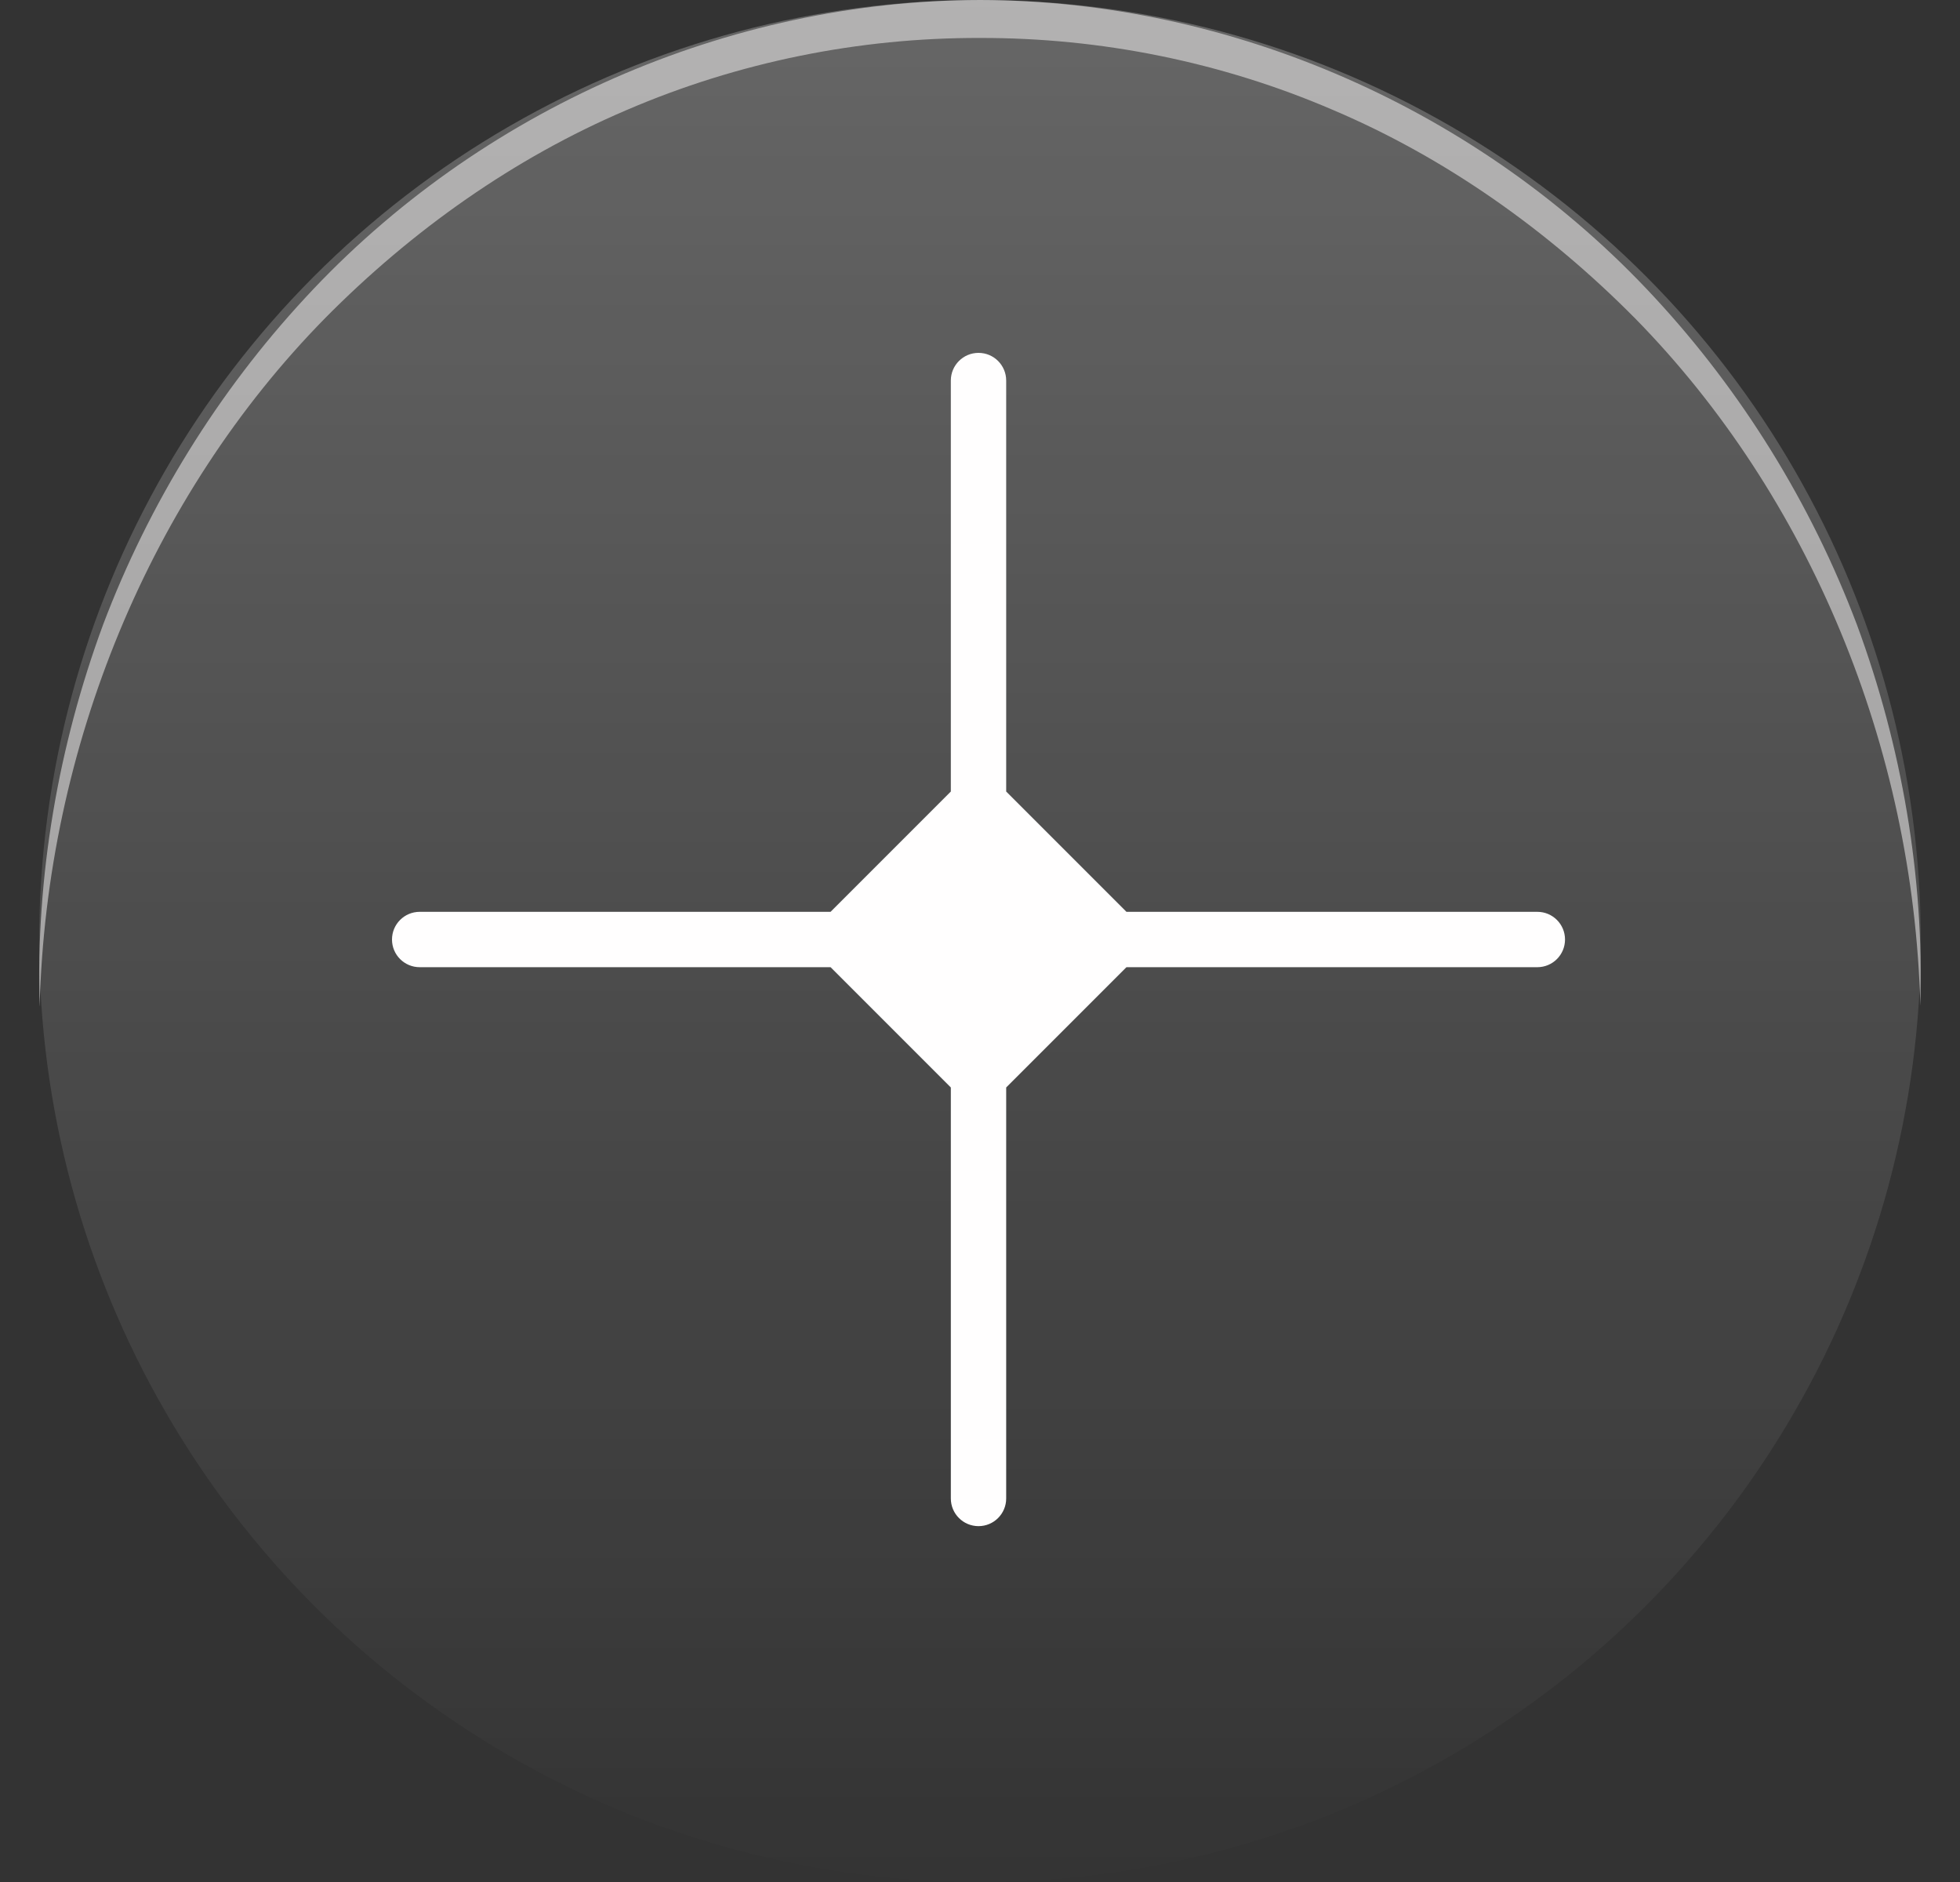 <svg width="25" height="24" viewBox="0 0 25 24" fill="none" xmlns="http://www.w3.org/2000/svg">
<rect x="0" y="0" width="25" height="24" fill="#333333" stroke="none"/>
<circle cx="12.5" cy="12" r="12" fill="url(#paint0_linear_3002_194)" fill-opacity="0.25"/>
<path opacity="0.5" d="M0.505 12.827C0.456 11.178 0.743 9.516 1.315 7.966C1.9 6.42 2.783 4.996 3.894 3.797C6.117 1.39 9.298 0.007 12.5 0C15.702 0.006 18.883 1.39 21.107 3.796C22.218 4.995 23.101 6.42 23.685 7.966C24.258 9.516 24.544 11.178 24.494 12.827C24.408 9.53 23.08 6.325 20.856 4.06C19.742 2.935 18.44 2.014 17.009 1.405C15.582 0.79 14.041 0.481 12.5 0.484C10.959 0.48 9.418 0.79 7.991 1.404C6.56 2.014 5.257 2.934 4.144 4.06C1.919 6.324 0.592 9.53 0.506 12.828L0.505 12.827Z" fill="#FFFEFE"/>
<path fill-rule="evenodd" clip-rule="evenodd" d="M12.481 4.5C12.676 4.5 12.834 4.658 12.834 4.853V10.094L14.368 11.628H19.609C19.804 11.628 19.962 11.786 19.962 11.981C19.962 12.176 19.804 12.334 19.609 12.334H14.368L12.834 13.868V19.109C12.834 19.304 12.676 19.462 12.481 19.462C12.286 19.462 12.128 19.304 12.128 19.109V13.868L10.594 12.334H5.353C5.158 12.334 5 12.176 5 11.981C5 11.786 5.158 11.628 5.353 11.628H10.594L12.128 10.094V4.853C12.128 4.658 12.286 4.5 12.481 4.5Z" fill="#FFFEFE"/>
<defs>
<linearGradient id="paint0_linear_3002_194" x1="12.5" y1="0" x2="12.5" y2="24" gradientUnits="userSpaceOnUse">
<stop stop-color="white"/>
<stop offset="1" stop-color="white" stop-opacity="0.01"/>
</linearGradient>
</defs>
</svg>
